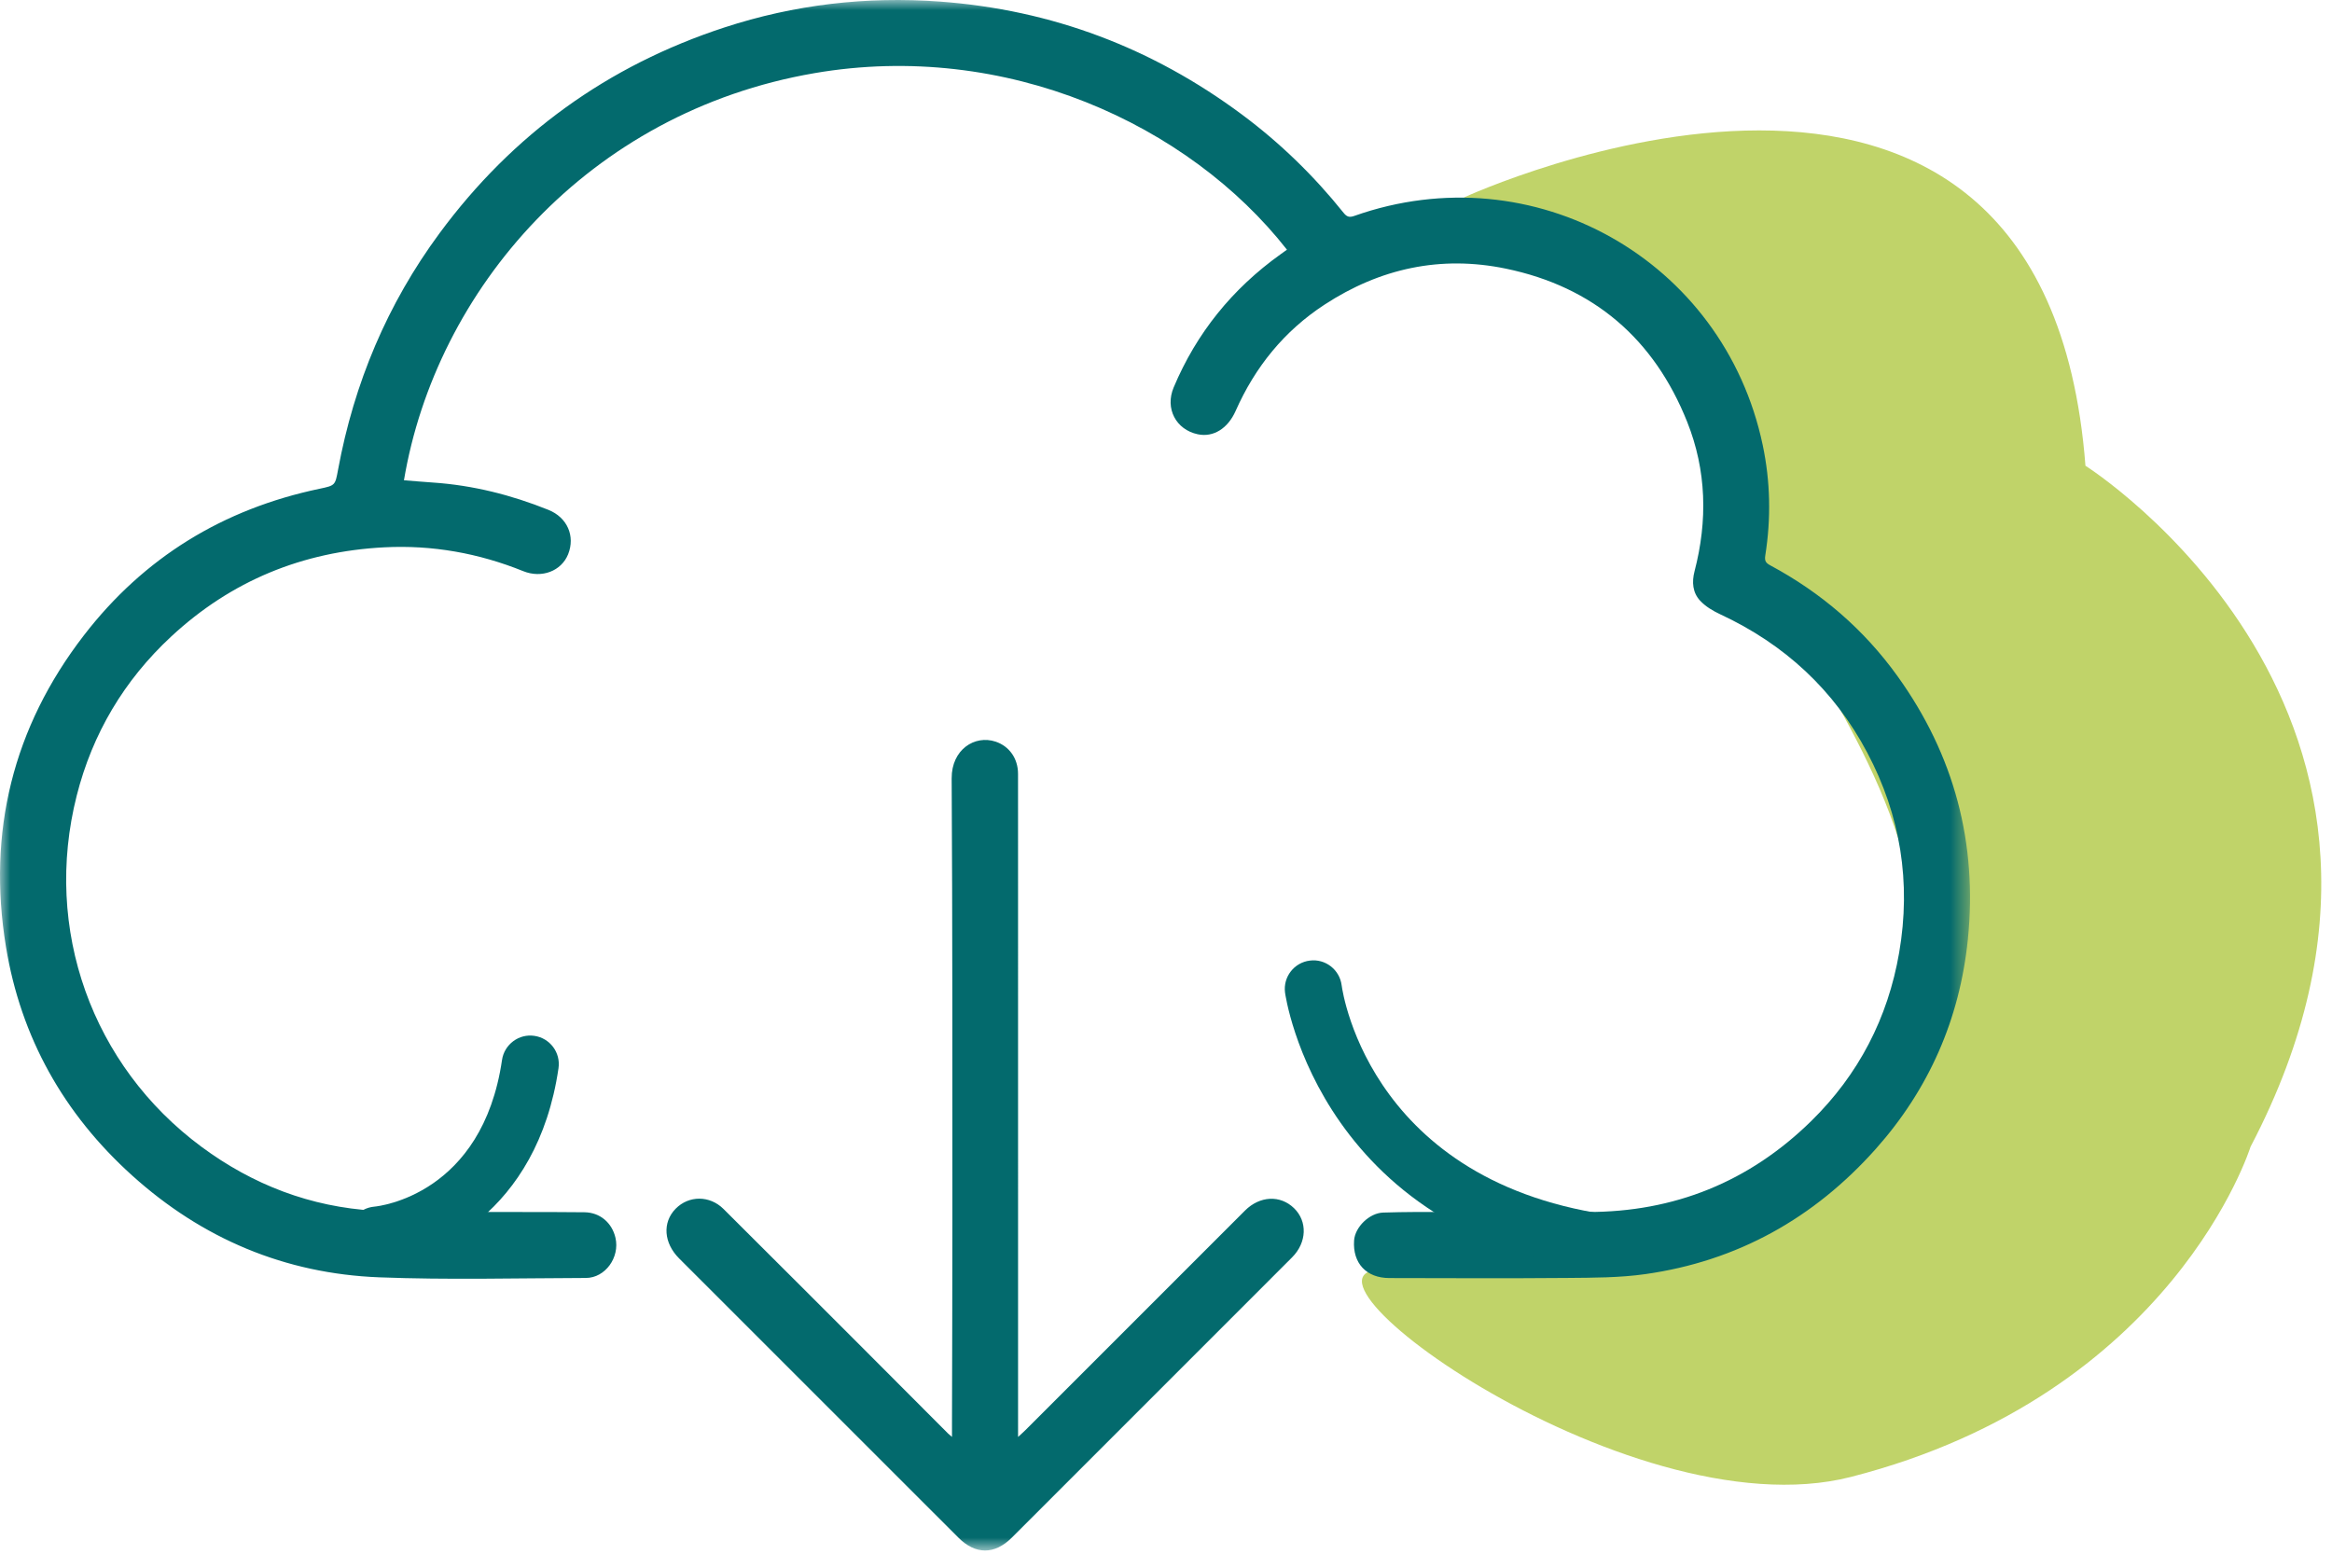 <?xml version="1.0" encoding="UTF-8"?>
<svg width="113px" height="76px" viewBox="0 0 113 76" version="1.1" xmlns="http://www.w3.org/2000/svg" xmlns:xlink="http://www.w3.org/1999/xlink">
    <title>Group 10</title>
    <defs>
        <polygon id="path-1" points="-2.66453526e-15 0 95.459 0 95.459 75.133 -2.66453526e-15 75.133"></polygon>
    </defs>
    <g id="Page-1" stroke="none" stroke-width="1" fill="none" fill-rule="evenodd">
        <g id="Group-10" transform="translate(-0, 0)">
            <path d="M70.937,9.569 C70.937,9.569 99.053,-3.431 101.053,22.569 C101.053,22.569 120.053,34.569 109.053,55.569 C109.053,55.569 105.314,67.569 89.683,71.569 C78.711,74.377 60.341,60.569 67.677,61.569 C75.012,62.569 81.533,59.569 81.533,59.569 C106.053,47.569 82.608,29.569 85.053,24.569 C87.498,19.569 70.937,9.569 70.937,9.569" id="Fill-1" fill="#C0D369"></path>
            <g id="Group-5">
                <mask id="mask-2" fill="white">
                    <use xlink:href="#path-1"></use>
                </mask>
                <g id="Clip-4"></g>
                <path d="M46.13,69.63 C46.021,69.536 45.981,69.505 45.945,69.47 C44.649,68.171 43.355,66.871 42.058,65.574 C39.727,63.243 37.398,60.911 35.061,58.586 C34.388,57.917 33.377,57.923 32.74,58.571 C32.088,59.235 32.161,60.233 32.907,60.979 C37.419,65.488 41.931,69.999 46.441,74.51 C47.266,75.335 48.186,75.345 49.022,74.516 C49.871,73.674 50.714,72.825 51.56,71.979 C55.243,68.296 58.929,64.614 62.61,60.928 C63.328,60.209 63.362,59.184 62.705,58.546 C62.037,57.897 61.046,57.943 60.326,58.663 C56.782,62.205 53.239,65.75 49.695,69.293 C49.597,69.391 49.493,69.482 49.332,69.631 C49.332,69.423 49.332,69.294 49.332,69.166 C49.332,60.457 49.331,51.747 49.331,43.037 C49.331,41.189 49.333,39.341 49.33,37.493 C49.329,36.752 48.904,36.16 48.247,35.939 C47.235,35.599 46.106,36.319 46.114,37.72 C46.155,44.767 46.147,51.814 46.149,58.861 C46.15,62.212 46.137,65.563 46.13,68.913 C46.13,69.122 46.13,69.332 46.13,69.63 M62.361,12.099 C62.254,12.176 62.147,12.253 62.041,12.329 C59.715,13.995 57.98,16.135 56.871,18.775 C56.443,19.792 56.98,20.82 58.041,21.044 C58.794,21.203 59.497,20.765 59.875,19.911 C60.817,17.783 62.226,16.04 64.182,14.762 C66.874,13.003 69.812,12.364 72.967,13.017 C77.222,13.899 80.152,16.425 81.755,20.444 C82.694,22.798 82.749,25.233 82.111,27.682 C81.974,28.205 82.017,28.715 82.38,29.106 C82.64,29.386 83,29.602 83.353,29.766 C86.47,31.215 88.871,33.429 90.479,36.468 C92.093,39.516 92.612,42.756 92.027,46.158 C91.482,49.332 90.057,52.075 87.765,54.323 C84.764,57.266 81.132,58.738 76.914,58.73 C74.134,58.725 71.355,58.727 68.575,58.73 C68.058,58.731 67.54,58.743 67.023,58.758 C66.361,58.778 65.659,59.456 65.614,60.11 C65.539,61.212 66.207,61.93 67.325,61.931 C70.197,61.936 73.07,61.951 75.943,61.926 C77.203,61.915 78.477,61.917 79.721,61.741 C84.187,61.111 87.904,59.029 90.892,55.675 C93.469,52.782 94.963,49.372 95.355,45.524 C95.829,40.86 94.695,36.592 91.952,32.773 C90.32,30.5 88.249,28.72 85.786,27.398 C85.565,27.28 85.497,27.182 85.539,26.916 C85.821,25.128 85.789,23.344 85.415,21.568 C83.523,12.579 74.294,7.396 65.626,10.462 C65.384,10.548 65.262,10.509 65.102,10.309 C63.666,8.517 62.03,6.926 60.187,5.555 C55.836,2.319 50.963,0.474 45.547,0.077 C41.979,-0.185 38.491,0.222 35.094,1.333 C29.44,3.184 24.839,6.508 21.303,11.296 C18.767,14.73 17.158,18.565 16.382,22.756 C16.241,23.518 16.249,23.524 15.484,23.684 C10.813,24.663 6.975,27.012 4.064,30.788 C0.621,35.253 -0.621,40.323 0.288,45.873 C1.008,50.27 3.09,53.972 6.401,56.959 C9.8,60.026 13.81,61.718 18.376,61.896 C21.709,62.025 25.051,61.936 28.388,61.927 C29.33,61.925 30.041,60.929 29.824,59.982 C29.656,59.254 29.076,58.75 28.317,58.743 C26.522,58.725 24.726,58.737 22.931,58.727 C21.338,58.719 19.742,58.76 18.154,58.668 C15.052,58.487 12.253,57.415 9.757,55.566 C4.462,51.644 2.076,45.028 3.718,38.551 C4.48,35.548 6.012,32.966 8.294,30.846 C11.206,28.14 14.664,26.727 18.616,26.522 C20.943,26.401 23.192,26.804 25.355,27.677 C26.25,28.039 27.204,27.672 27.53,26.856 C27.88,25.978 27.49,25.075 26.575,24.707 C24.778,23.984 22.92,23.515 20.983,23.383 C20.513,23.351 20.044,23.31 19.574,23.273 C21.123,14.055 28.481,5.438 39.458,3.546 C48.739,1.946 57.595,6.018 62.361,12.099" id="Fill-3" fill="#036A6D" mask="url(#mask-2)"></path>
            </g>
            <path d="M78.859,61.755 C78.813,61.755 78.767,61.753 78.72,61.748 C63.958,60.272 62.282,48.213 62.267,48.092 C62.172,47.334 62.71,46.642 63.468,46.548 C64.22,46.447 64.915,46.989 65.011,47.744 C65.068,48.165 66.494,57.745 78.995,58.995 C79.755,59.071 80.31,59.749 80.234,60.509 C80.163,61.223 79.562,61.755 78.859,61.755" id="Fill-6" fill="#036A6D"></path>
            <path d="M18.258,61.232 C17.543,61.232 16.937,60.682 16.88,59.957 C16.82,59.198 17.385,58.534 18.143,58.47 C18.387,58.447 23.372,57.885 24.326,51.363 C24.437,50.607 25.147,50.082 25.895,50.195 C26.651,50.305 27.174,51.007 27.063,51.763 C26.036,58.789 20.926,61.026 18.368,61.228 C18.331,61.231 18.294,61.232 18.258,61.232" id="Fill-8" fill="#036A6D"></path>
        </g>
    </g>
</svg>